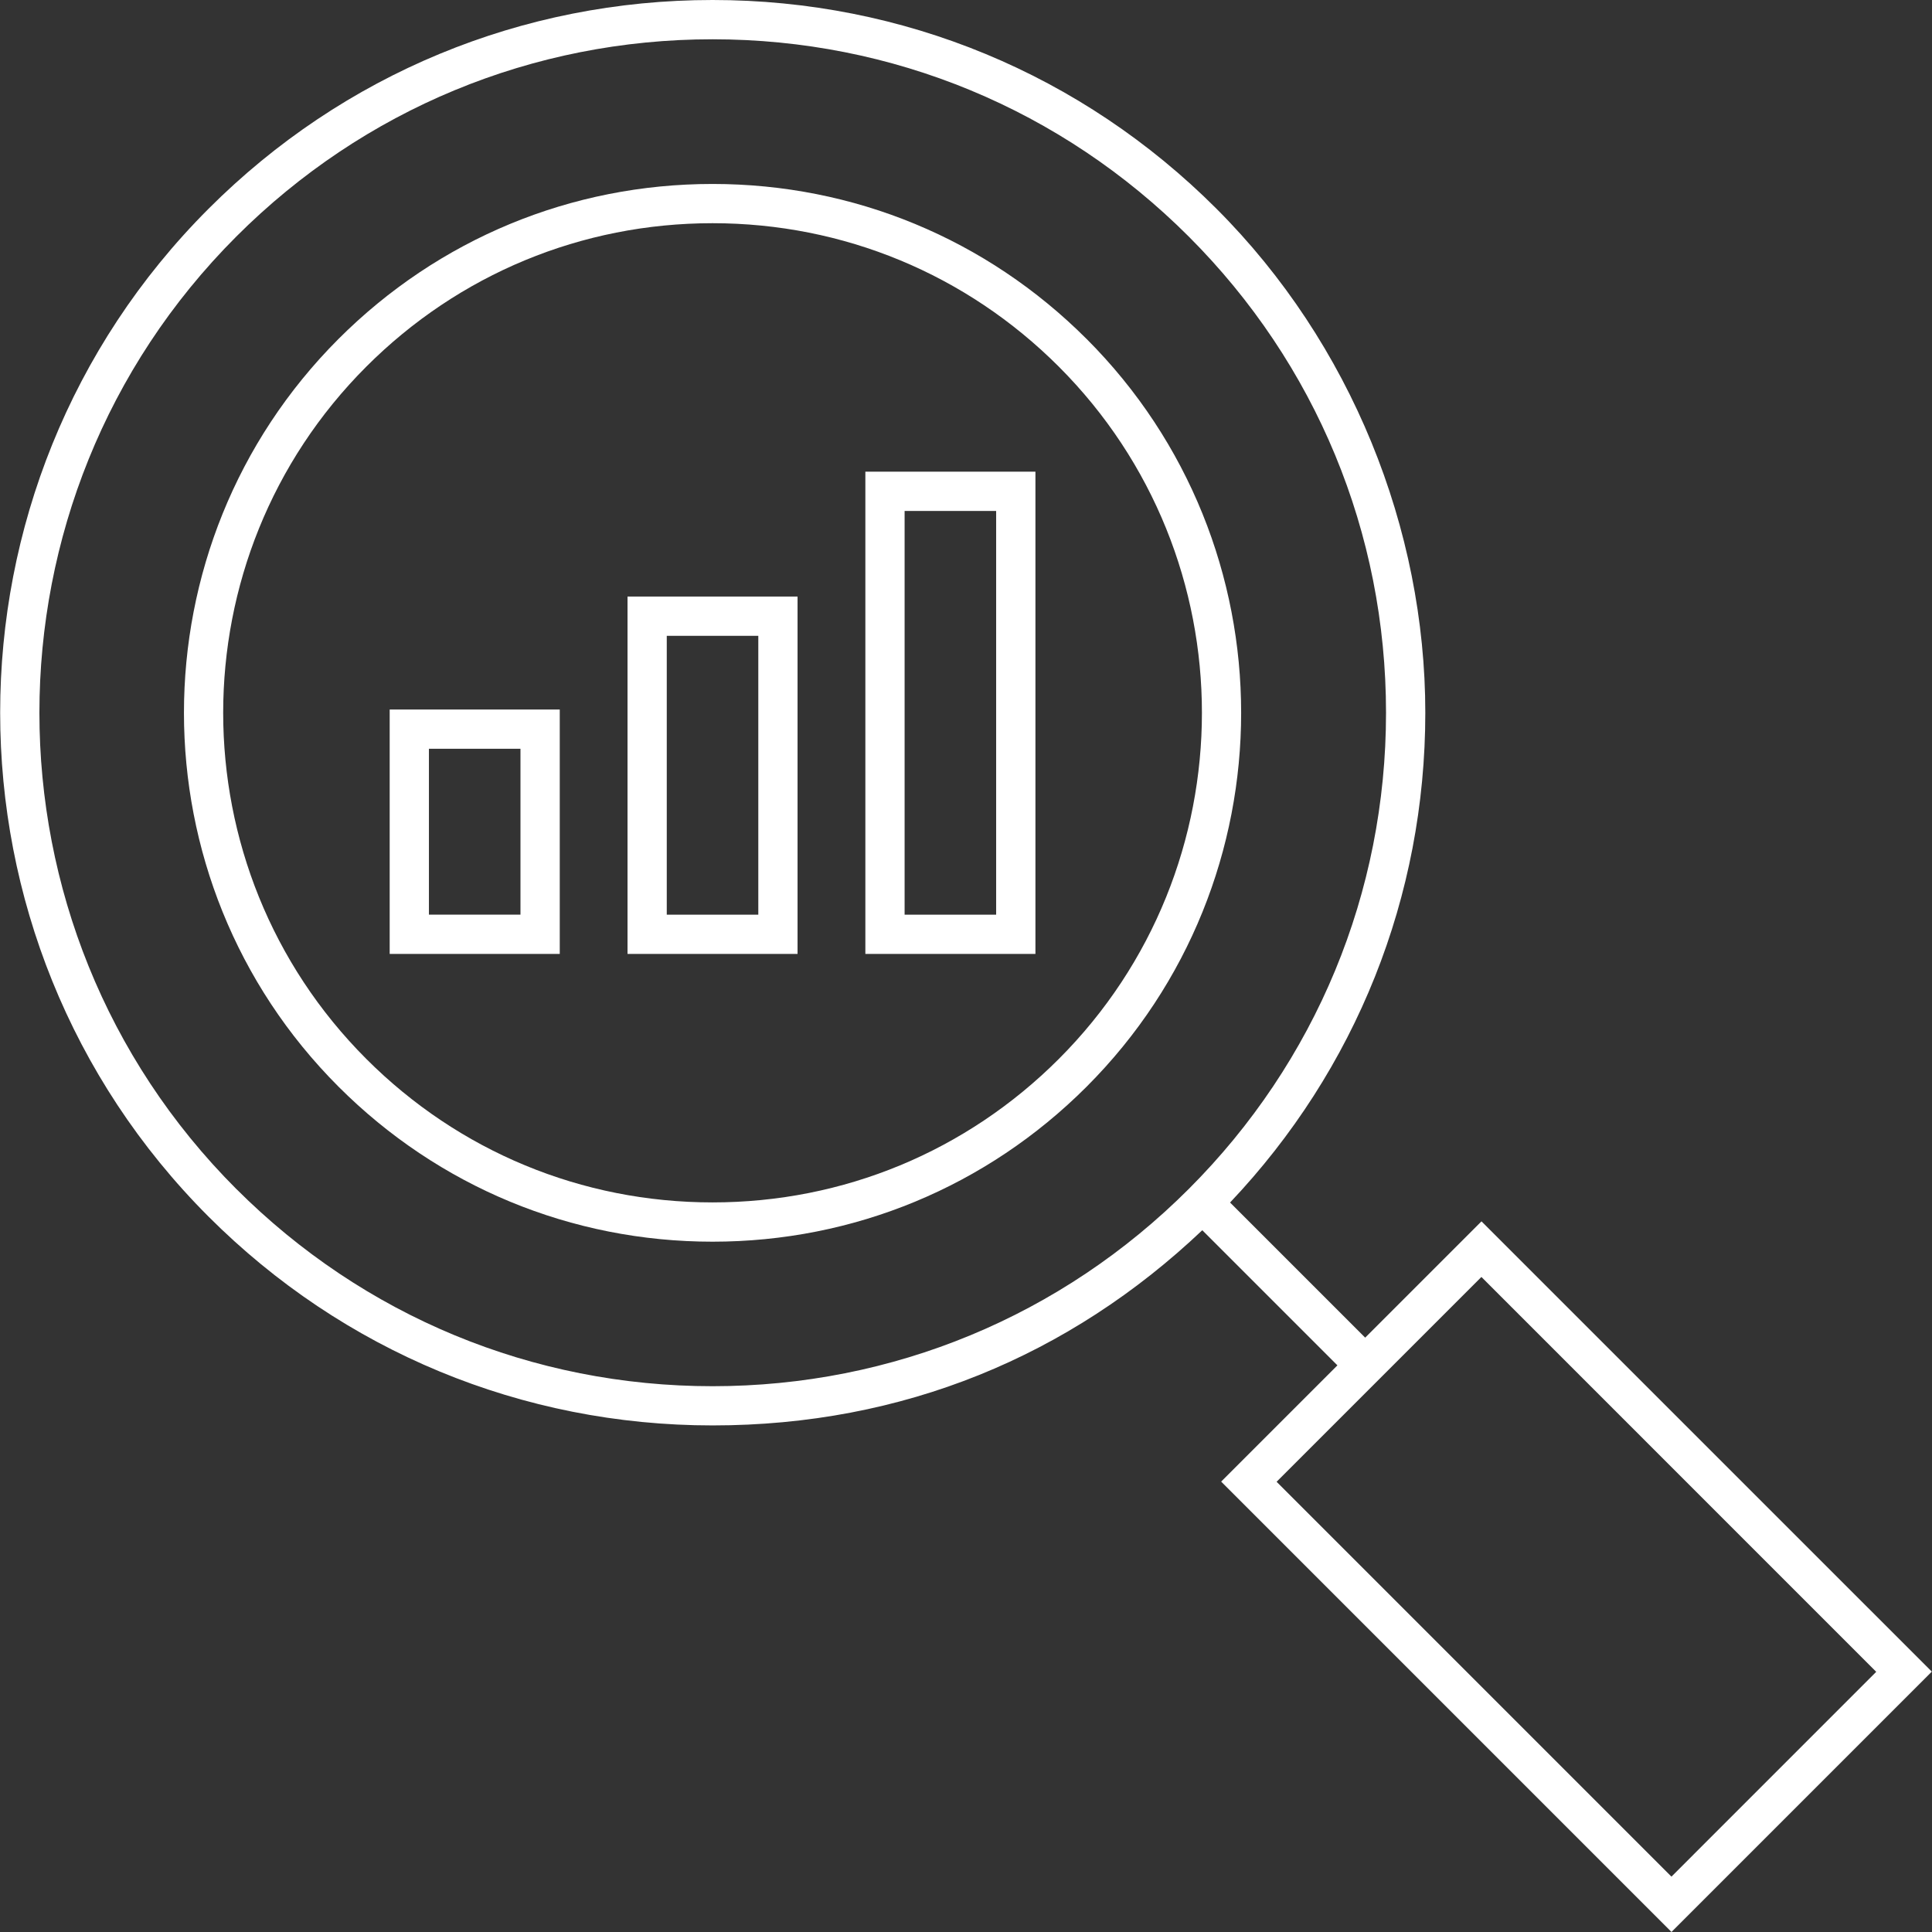 <?xml version="1.0" encoding="UTF-8"?>
<svg id="Layer_1" data-name="Layer 1" xmlns="http://www.w3.org/2000/svg" viewBox="0 0 512 512">
  <rect x="0" y="0" width="512" height="512" fill="#333333" stroke="none"/>
  <defs>
    <style>
      .cls-1 {
        fill: #fff;
        stroke-width: 0px;
      }
    </style>
  </defs>
  <path class="cls-1" d="m287.93,89.8c-26.47-26.47-61.66-41.05-99.1-41.05s-72.62,14.58-99.1,41.05c-54.64,54.65-54.64,143.56,0,198.2,26.47,26.47,61.67,41.06,99.11,41.06s72.62-14.58,99.1-41.05c54.64-54.65,54.63-143.57,0-198.21h-.01Zm-7.35,190.85c-24.5,24.5-57.08,38-91.74,38s-67.24-13.5-91.75-38.01c-50.59-50.59-50.59-132.9,0-183.49,24.5-24.5,57.08-38,91.74-38s67.24,13.5,91.75,38c50.59,50.59,50.59,132.9,0,183.5h0Z"/>
  <path class="cls-1" d="m392.6,323.68l-30.81,30.81-35.81-35.81c33.38-35.22,51.74-81.07,51.74-129.79s-19.64-97.88-55.33-133.56C286.72,19.64,239.28,0,188.83,0S90.95,19.64,55.28,55.31c-73.65,73.65-73.65,193.48,0,267.12,35.67,35.67,83.12,55.32,133.56,55.32s94.57-18.36,129.78-51.73l35.81,35.81-30.81,30.81,119.34,119.35,68.99-68.99-119.35-119.34h0Zm-329.97-8.58C-6.95,245.5-6.95,132.28,62.63,62.68,96.34,28.98,141.16,10.41,188.83,10.41s92.49,18.57,126.2,52.28c33.71,33.71,52.28,78.54,52.28,126.2s-18.57,92.5-52.28,126.2c-33.7,33.7-78.52,52.27-126.2,52.27s-92.5-18.57-126.21-52.28h.01Zm275.69,77.58l54.27-54.27,104.63,104.64-54.27,54.28-104.63-104.64h0Z"/>
  <path class="cls-1" d="m103.27,252.8h45.07v-64.77h-45.07v64.77h0Zm10.4-54.37h24.26v43.96h-24.26v-43.96Z"/>
  <path class="cls-1" d="m166.3,252.8h45.06v-94.71h-45.06v94.71h0Zm10.4-84.3h24.26v73.9h-24.26v-73.9Z"/>
  <path class="cls-1" d="m229.33,252.8h45.07v-127.8h-45.07v127.8Zm10.4-117.39h24.26v106.99h-24.26v-106.99h0Z"/>
</svg>